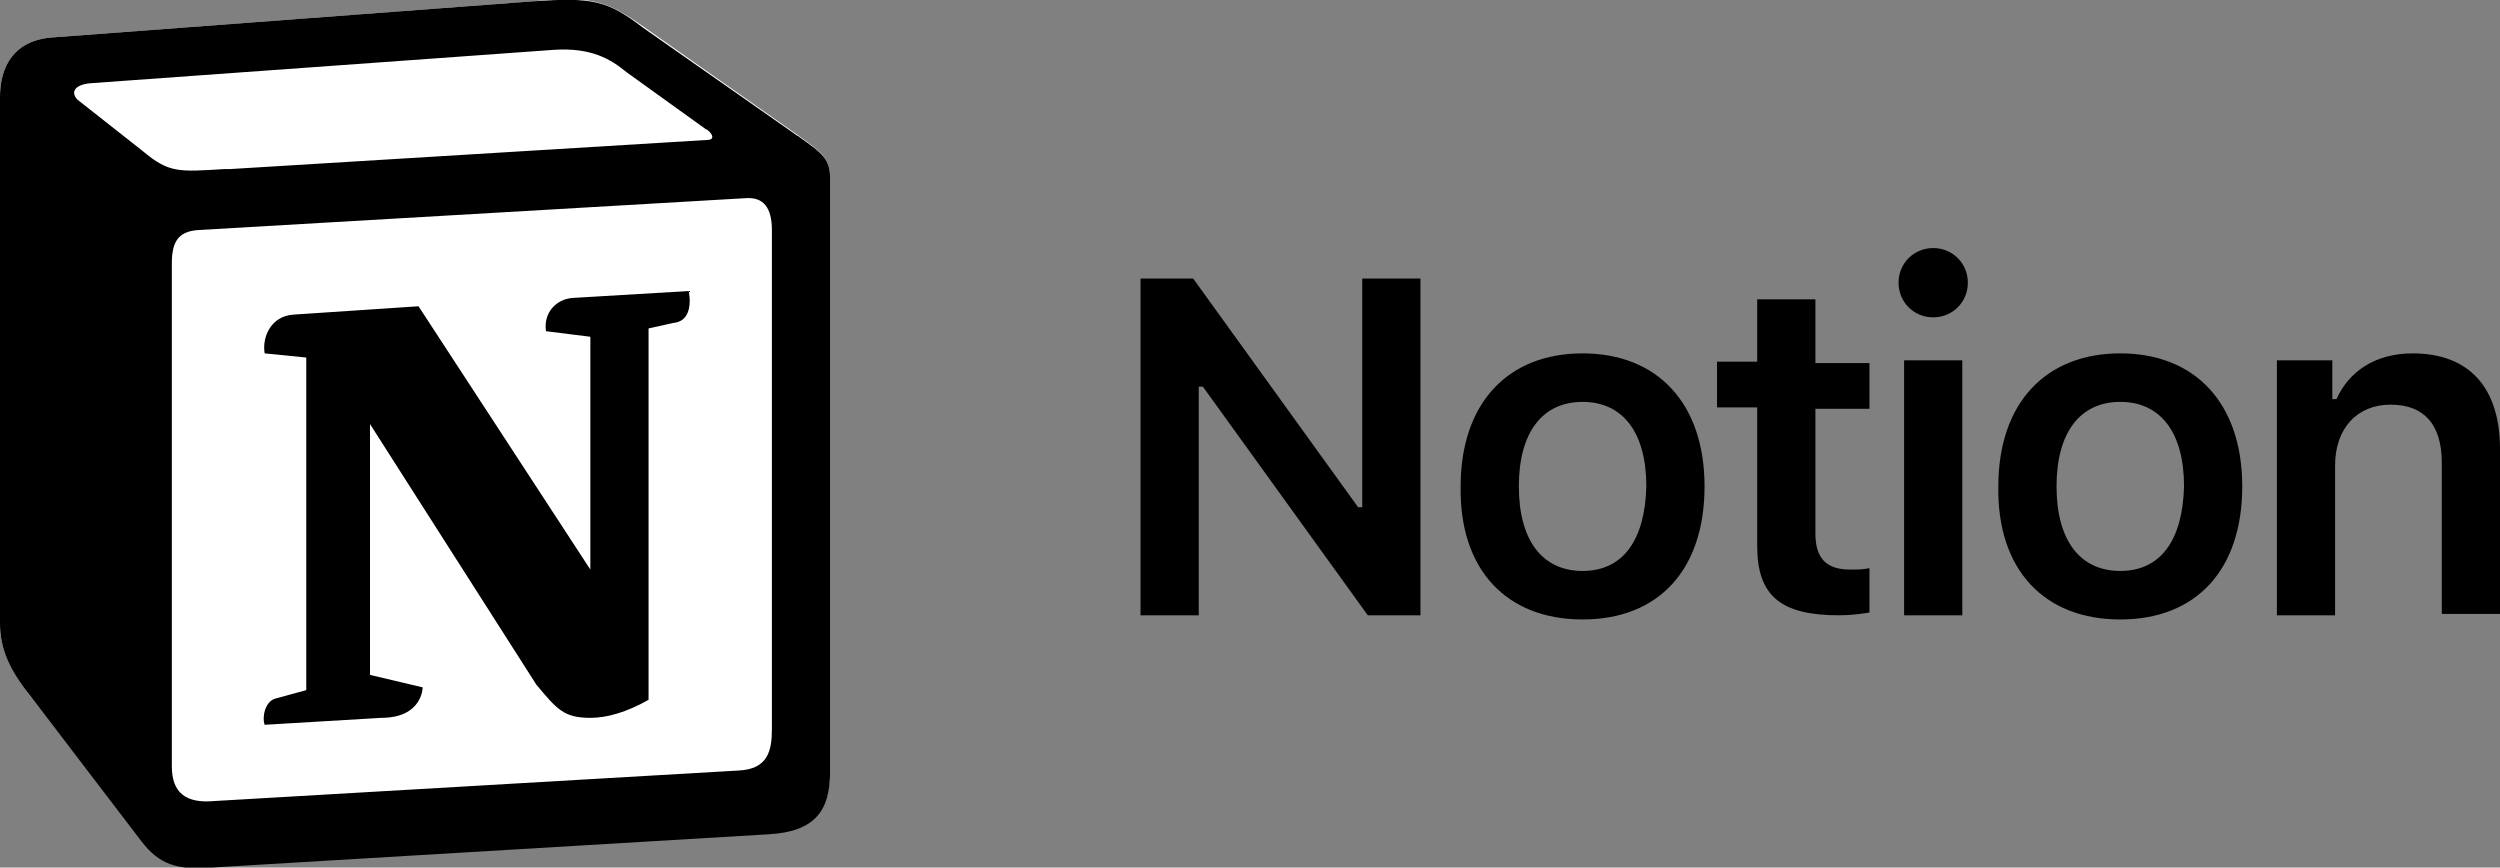 <?xml version="1.0" encoding="UTF-8"?>
<svg id="Layer_1" xmlns="http://www.w3.org/2000/svg" xmlns:x="ns_extend;" version="1.1" viewBox="0 0 180.4 62.6">
  <rect x="0" y="0" width="180.4" height="62.6" fill="#808080" stroke="none"/>
  <!-- Generator: Adobe Illustrator 30.0.0, SVG Export Plug-In . SVG Version: 2.1.1 Build 123)  -->
  <defs>
    <style>
      .st0 {
        fill-rule: evenodd;
      }

      .st1 {
        fill: #fff;
      }
    </style>
  </defs>
  <g>
    <path class="st1" d="M3.8,2.7L38.4.1C42.6-.3,43.7,0,46.4,1.9l11.1,7.8c1.8,1.3,2.4,1.7,2.4,3.2v42.7c0,2.7-1,4.3-4.4,4.5l-40.2,2.4c-2.6.1-3.8-.2-5.1-1.9l-8.1-10.5c-1.5-2-2.1-3.4-2.1-5.1V7C0,4.8,1,2.9,3.8,2.7h0Z"/>
    <path class="st0" d="M38.4.1L3.8,2.7c-2.8.2-3.8,2.1-3.8,4.3v38c0,1.7.6,3.2,2.1,5.1l8.1,10.6c1.3,1.7,2.6,2.1,5.1,1.9l40.2-2.4c3.4-.2,4.4-1.8,4.4-4.5V12.9c0-1.4-.5-1.8-2.2-3-.1-.1-.2-.1-.3-.2l-11-7.7c-2.6-2-3.7-2.2-8-1.9h0ZM16.2,12.2c-3.3.2-4,.3-5.9-1.3l-4.7-3.7c-.5-.5-.3-1.1,1-1.2l33.3-2.4c2.8-.2,4.2.7,5.3,1.6l5.7,4.1c.3.1.9.8.1.8l-34.4,2.1h-.4ZM12.4,55.3V19c0-1.6.5-2.3,1.9-2.4l39.5-2.3c1.3-.1,1.9.7,1.9,2.3v36c0,1.6-.3,2.9-2.4,3l-37.8,2.2c-2.1.2-3.1-.6-3.1-2.5h0ZM49.7,21c.2,1.1,0,2.2-1.1,2.3l-1.8.4v26.8c-1.6.9-3,1.3-4.2,1.3-1.9,0-2.4-.6-3.9-2.4l-12-18.8v18.1l3.8.9s0,2.2-3,2.2l-8.4.5c-.2-.5,0-1.7.8-1.9l2.2-.6v-24l-3-.3c-.2-1.1.4-2.7,2.1-2.8l9-.6,12.4,19v-16.8l-3.2-.4c-.2-1.3.7-2.3,1.9-2.4l8.4-.5Z"/>
  </g>
  <path d="M86.5,44.4v-16.5h.3l11.9,16.5h3.8v-24.3h-4.2v16.5h-.3l-11.9-16.5h-3.8v24.3h4.2ZM114.2,44.7c5.5,0,8.8-3.6,8.8-9.6s-3.4-9.6-8.8-9.6-8.8,3.6-8.8,9.6c-.1,6,3.3,9.6,8.8,9.6h0ZM114.2,41.2c-2.9,0-4.6-2.2-4.6-6.1s1.7-6.1,4.6-6.1,4.6,2.2,4.6,6.1c-.1,3.9-1.7,6.1-4.6,6.1h0ZM126.8,21.5v4.6h-2.9v3.3h2.9v10c0,3.6,1.7,5,5.9,5,.8,0,1.6-.1,2.2-.2v-3.2c-.5.1-.8.1-1.4.1-1.7,0-2.5-.8-2.5-2.6v-9h3.9v-3.3h-3.9v-4.6h-4.2v-.1ZM137.4,44.4h4.2v-18.4h-4.2v18.4ZM139.5,22.9c1.4,0,2.5-1.1,2.5-2.5s-1.1-2.5-2.5-2.5-2.5,1.1-2.5,2.5,1.1,2.5,2.5,2.5h0ZM153,44.7c5.5,0,8.8-3.6,8.8-9.6s-3.4-9.6-8.8-9.6-8.8,3.6-8.8,9.6c-.1,6,3.3,9.6,8.8,9.6h0ZM153,41.2c-2.9,0-4.6-2.2-4.6-6.1s1.7-6.1,4.6-6.1,4.6,2.2,4.6,6.1c-.1,3.9-1.7,6.1-4.6,6.1h0ZM164.3,44.4h4.2v-10.8c0-2.7,1.6-4.4,4-4.4s3.7,1.4,3.7,4.2v10.9h4.2v-11.9c0-4.4-2.2-6.9-6.3-6.9-2.7,0-4.6,1.3-5.5,3.3h-.3v-2.8h-4v18.4h0Z"/>
</svg>